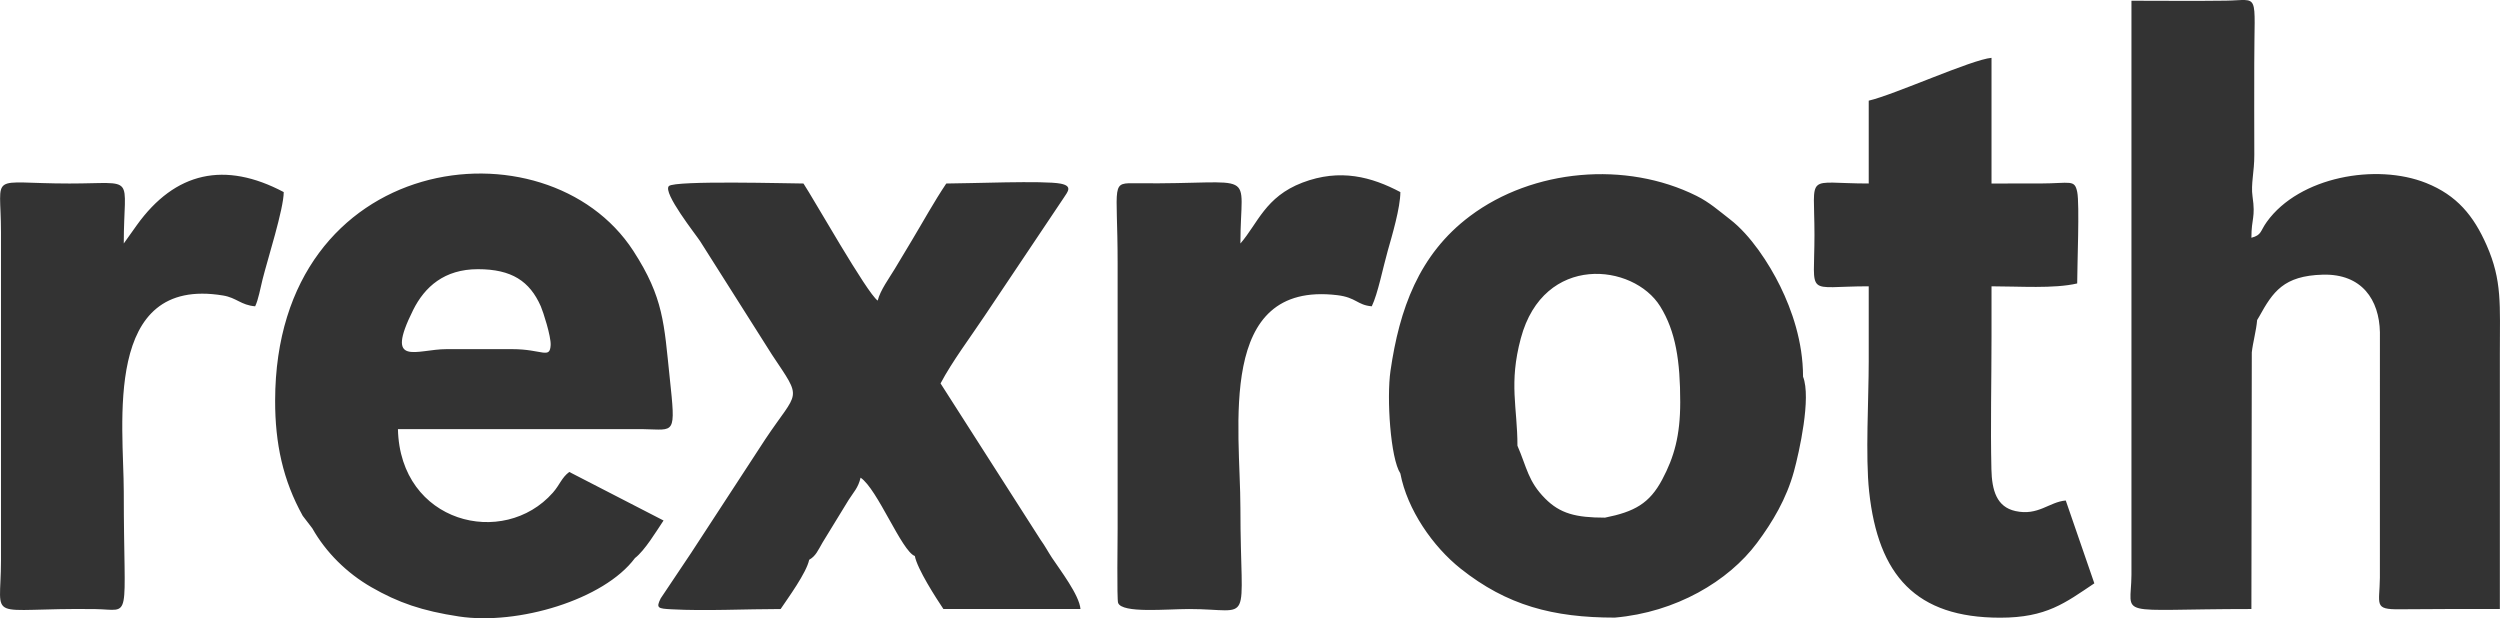 <?xml version="1.0" encoding="UTF-8"?>
<!DOCTYPE svg PUBLIC "-//W3C//DTD SVG 1.1//EN" "http://www.w3.org/Graphics/SVG/1.1/DTD/svg11.dtd">
<!-- Creator: CorelDRAW 2019 (64-Bit) -->
<svg xmlns="http://www.w3.org/2000/svg" xml:space="preserve" width="43.7mm" height="10.807mm" version="1.1" style="shape-rendering:geometricPrecision; text-rendering:geometricPrecision; image-rendering:optimizeQuality; fill-rule:evenodd; clip-rule:evenodd"
viewBox="0 0 6011.73 1486.71"
 xmlns:xlink="http://www.w3.org/1999/xlink"
 xmlns:xodm="http://www.corel.com/coreldraw/odm/2003">
 <defs>
  <style type="text/css">
   <![CDATA[
    .fil0 {fill:#333333}
   ]]>
  </style>
 </defs>
 <g id="Layer_x0020_1">
  <path class="fil0" d="M1149.22 647.31c81.34,0 124.54,28.88 151.19,89.16 5.74,13.03 24.83,72.48 23.74,93.23 -1.86,34.76 -20.22,9.88 -92.5,9.88l-157.97 0c-71.64,0 -149.62,45.22 -80.28,-94 27.77,-55.78 75.07,-98.26 155.82,-98.26zm514.33 679.9l-74.77 111.7c-11.79,23.65 -6.62,24.53 26.34,26.29 80.71,4.4 179.22,-0.67 262.05,-0.67 17.59,-26.28 62.08,-86.87 68.66,-118.43 15.93,-9 20.9,-22.13 32.23,-41.6l62.59 -102.23c12.27,-19.36 23.08,-29.08 28.78,-53.61 40.66,27.22 99.08,177.25 130.48,188.38 5.68,31.05 51.68,102.09 68.7,127.48l329.62 0c-2.79,-33.58 -48.89,-93.59 -68.7,-123.49 -9.27,-14.03 -16.41,-27.99 -27.43,-43.21l-240.37 -375.83c27.94,-52.83 70.87,-109.74 105.75,-162.04l190.61 -284.46c10.03,-15.16 21.42,-27.99 -7.35,-33.84 -39.07,-7.97 -221.61,-0.36 -275.26,-0.36 -29.95,44.71 -54.63,89.93 -82.83,136.95 -13.45,22.52 -27.16,45.27 -41.19,68.66 -12.05,20.18 -35.18,51.59 -40.82,75.95 -25.35,-16.96 -156.04,-247.98 -178.55,-281.56 -31.56,0 -309.55,-7.91 -323.63,6.16 -15.57,15.57 65.55,117.65 75.07,132.5l173.07 273.33c74.24,111.5 63.9,82.62 -16.56,203.34l-176.53 270.58zm1023.99 -56.8c0,22.15 -2.01,170.68 1.14,179.28 9.37,25.71 116.73,14.84 170.53,14.84 158.22,0.06 123.6,48.85 123.6,-242.71 0,-191.33 -58.93,-546.87 232.82,-512.05 46.06,5.53 47.97,23.9 83.09,26.8 14.71,-30.58 27.06,-93.7 38.34,-133.38 10.3,-36.21 30.37,-103.78 30.37,-141.29 -68.4,-36.22 -144.61,-57.48 -235.61,-22.71 -89.35,34.14 -107.32,98.4 -149.01,146.32 0,-184.92 48.42,-141.56 -247.83,-144.82 -66.06,-0.73 -47.45,-4.4 -47.45,192.88 0,212.28 0,424.57 0,636.85zm-2685.19 -148.81c0,75.44 0,150.83 0,226.2 -0.06,153.57 -41.5,113.16 226.71,116.88 89.93,1.25 68.55,37.21 68.55,-282.12 0,-159.62 -51.89,-520.18 238.93,-471.96 32.34,5.38 42.89,23.18 77,25.97 7.86,-16.3 12.2,-42.32 17.79,-64.62 12.12,-48.53 50.91,-169.55 50.91,-210.06 -141.71,-74.97 -260.96,-48.95 -353.22,79.47l-31.41 44.13c0,-168.52 33.22,-144.2 -130.48,-144.2 -198.3,0 -164.83,-30.26 -164.78,116.73 0,187.86 0,375.72 0,563.58zm748.54 148.7c32.75,58 83.04,107.73 141.91,141.61 64.78,37.31 122.26,57.12 210.99,70.57 141.09,21.36 348.62,-40.1 423.11,-140.52 23.65,-18.1 51.44,-64.56 68.71,-90.28l-226.67 -116.77c-18.31,13.45 -22.77,30.88 -39.47,49.83 -118.69,134.57 -367.5,73.57 -372.57,-152.84l590.74 0.1c75.65,1.09 77.71,16.66 62.72,-124.73 -13.61,-128.53 -14.13,-190.97 -87.44,-304.02 -208.66,-321.55 -860.51,-241.21 -861.33,360 -0.17,103.37 18.83,191.64 66.38,277.17l22.92 29.89zm2616.54 -131.72c16.51,86.87 77.97,175.65 145.08,228.94 111.24,88.37 222.1,117.66 370.59,117.66 146.89,-12.72 273.29,-87.6 341.84,-179.48 37.4,-50.13 70.93,-106.27 88.94,-172.08 12.63,-46.3 41.96,-177.2 21.89,-227.85 0,-84.4 -27.11,-160.86 -54.85,-217.36 -27.21,-55.41 -71.45,-122.83 -120.7,-160.86 -26.96,-20.8 -49.21,-40.93 -80.77,-56.61 -169.76,-84.48 -393.15,-64.82 -544.49,48.64 -123.55,92.61 -169.85,224.74 -191.23,371.88 -9.62,66.28 -0.04,210.94 23.7,247.11zm492.08 106.22c-70.16,0 -107.92,-9.73 -143.94,-45.99 -41.08,-41.39 -43.72,-74.2 -66.58,-126.97 0,-92.66 -21.21,-149.11 8.13,-258.43 54.99,-204.84 270.79,-180.2 335.15,-76.72 37.46,60.27 48.16,131.83 48.16,230.29 0,80.5 -14.49,132.04 -43.4,186.36 -30.58,57.38 -66.58,77.3 -137.53,91.47zm1863.45 -446.09l-0.06 590.34c-0.62,64.88 -15.67,76.83 47.56,76.1 80.3,-0.88 160.64,-0.62 240.93,-0.62l0 -615.23c0,-116.73 5.75,-174.26 -31.76,-259.46 -31.35,-71.25 -71.66,-120.25 -145.53,-149.78 -119.67,-47.86 -304.74,-15.27 -383.03,93.34 -16.49,22.86 -11.9,31.61 -37.14,38.38 0,-47.86 10.25,-47.39 2.74,-99.23 -4.39,-30.11 4.46,-59.46 4.25,-99.86 -0.41,-73.25 -0.11,-146.58 -0.11,-219.83 0,-175.66 14.54,-152.37 -68.55,-151.24 -75.33,1.05 -151.34,0.17 -226.76,0.17l0 773.59 0 606.79c-0.62,105.39 -46.15,82.36 288.44,82.36l0.94 -617.14c2.38,-22.71 10.91,-53.18 12.82,-77.71l4.87 -8.17c33,-59.7 58.77,-98.46 153.04,-101 94.52,-2.53 135.71,61.01 137.36,138.2zm-1229.24 69.75c0,90.9 -8.23,228.26 0.98,313.53 21.74,202.4 113.11,303.35 315.04,303.4 111.65,0 156.3,-35.64 226.5,-82.62l-68.7 -199.2c-40,3.36 -66.07,37.46 -121.02,25.39 -45.12,-9.97 -56.61,-49.46 -57.79,-100.63 -2.38,-104.77 0.26,-213.31 0.26,-318.49l0 -121.33c67.05,0 150.2,6.16 206.02,-6.88 0,-40.82 6,-191.48 0.1,-219.83 -6.41,-30.99 -15.63,-20.76 -89.35,-20.55 -38.9,0.17 -77.86,0.06 -116.77,0.06l0 -302.21c-47.24,3.93 -233.29,88.58 -295.27,103.01l0 199.2c-154.8,0 -130.48,-28.77 -130.48,123.6 0,152.37 -24.32,123.6 130.48,123.6l0 179.95z"/>
 </g>
</svg>
